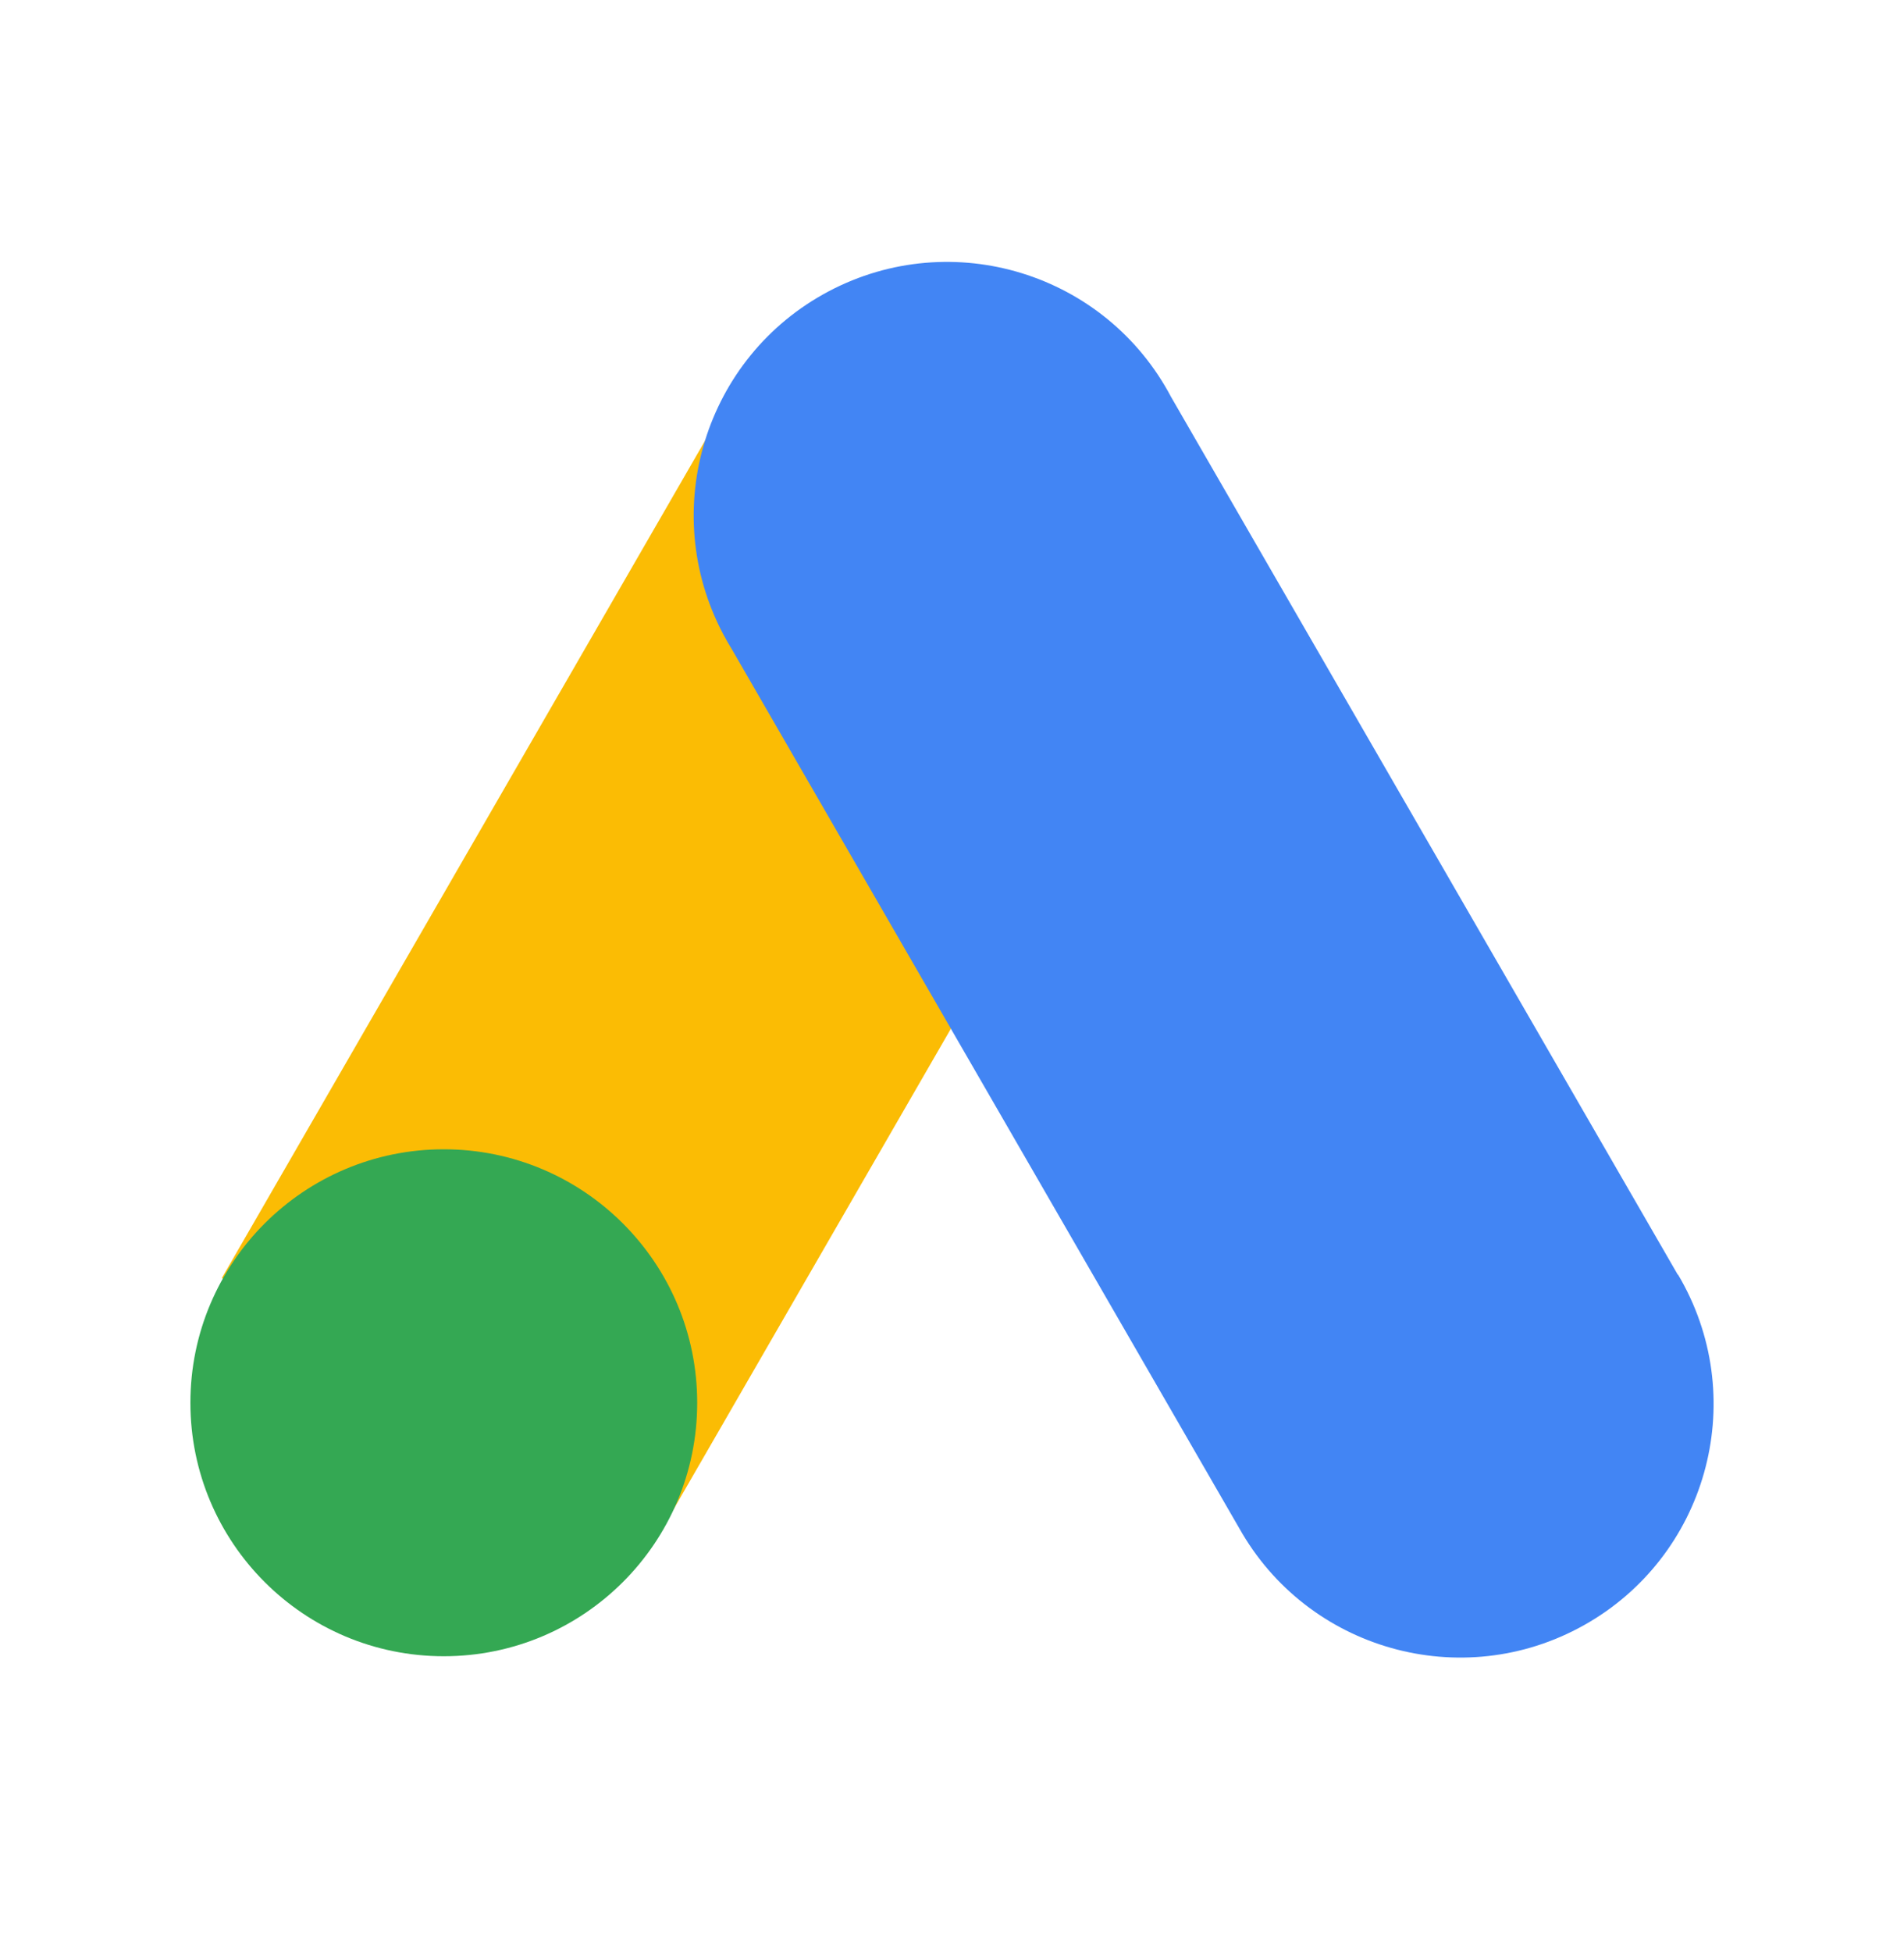 <svg width="40" height="41" viewBox="0 0 40 41" fill="none" xmlns="http://www.w3.org/2000/svg">
<g clip-path="url(#clip0_11_31360)">
<path d="M4.661 26.838L15.301 8.407L24.521 13.73L13.882 32.161L4.661 26.838Z" fill="#FBBC04"/>
<path d="M35.25 26.773L24.603 8.337C23.229 5.737 20.008 4.744 17.409 6.118C14.81 7.493 13.818 10.713 15.191 13.313C15.251 13.427 15.315 13.538 15.383 13.648L26.03 32.085C27.466 34.65 30.71 35.566 33.275 34.13C35.841 32.694 36.757 29.45 35.321 26.885C35.297 26.843 35.273 26.802 35.25 26.762V26.773Z" fill="#4285F4"/>
<path d="M9.323 34.781C12.263 34.781 14.647 32.398 14.647 29.458C14.647 26.518 12.263 24.135 9.323 24.135C6.383 24.135 4 26.518 4 29.458C4 32.398 6.383 34.781 9.323 34.781Z" fill="#34A853"/>
</g>
<defs>
<clipPath id="clip0_11_31360">
<rect width="32" height="29.309" fill="white" transform="translate(4 5.5)"/>
</clipPath>
</defs>
</svg>
